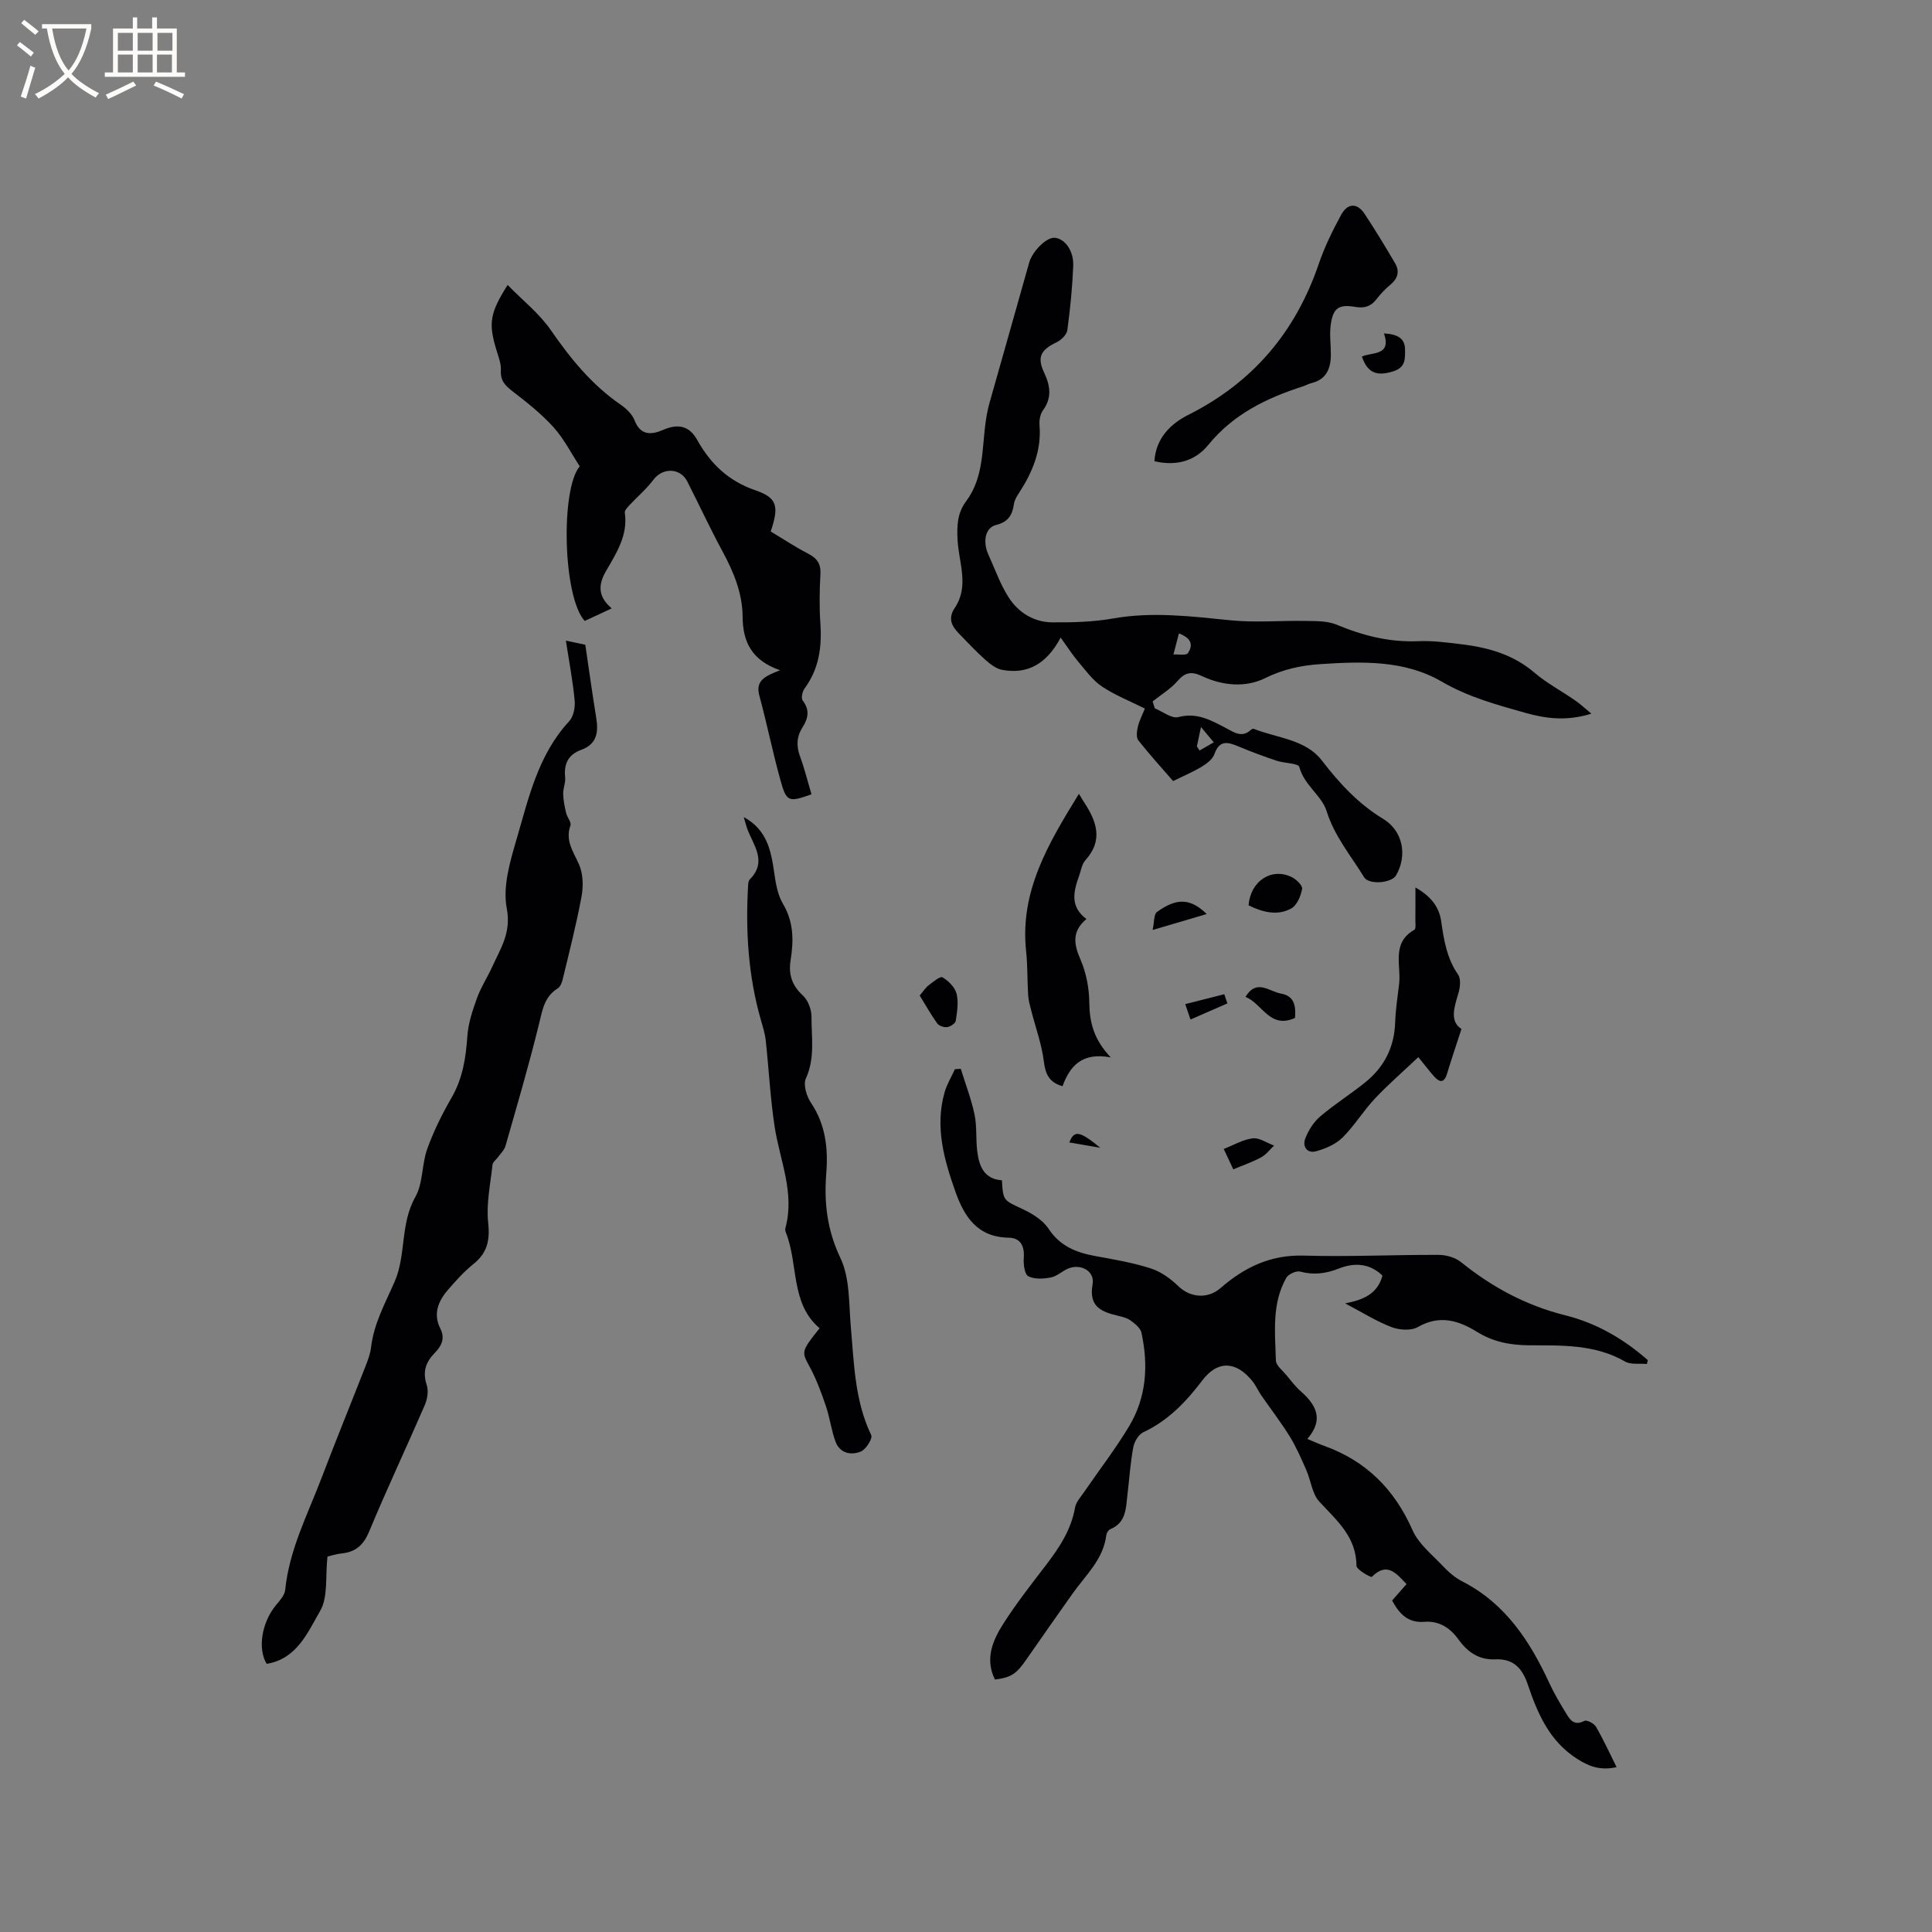 <svg enable-background="new 0 0 400 400" viewBox="0 0 400 400" xmlns="http://www.w3.org/2000/svg"><rect x="0" y="0" width="400" height="400" fill="#808080" stroke="none"/><g fill="#010103"><path d="m340.97 282.4c-1.52-.15-3.31.18-4.52-.51-6.22-3.58-13.06-3.33-19.8-3.36-3.93-.02-7.48-.69-10.85-2.78-3.85-2.39-7.77-3.57-12.25-1-1.4.8-3.84.63-5.46.01-3.13-1.2-6.02-3.03-9.59-4.91 3.85-.74 6.72-2.01 7.72-5.75-2.62-2.54-5.77-2.75-9.01-1.47-2.66 1.05-5.2 1.4-8.02.64-.82-.22-2.46.53-2.89 1.31-3.02 5.36-2.31 11.3-2.14 17.1.03 1.03 1.37 2.05 2.17 3.02.94 1.15 1.85 2.35 2.96 3.33 3.17 2.81 4.9 5.82 1.38 9.89 1.42.58 2.45 1.06 3.52 1.44 8.67 3.13 14.53 8.99 18.26 17.45 1.25 2.84 4.04 5.05 6.27 7.41 1.15 1.22 2.49 2.4 3.97 3.16 9 4.58 14.09 12.43 18.15 21.22.93 2.01 2.07 3.94 3.23 5.84.87 1.42 1.66 3.03 3.97 1.85.49-.25 1.99.53 2.39 1.21 1.53 2.64 2.8 5.42 4.27 8.37-3.19.7-5.48-.01-8.1-1.67-5.85-3.72-8.27-9.47-10.3-15.47-1.17-3.46-3.06-5.34-6.71-5.18-3.43.15-5.76-1.52-7.67-4.17-1.7-2.36-3.99-3.84-7.03-3.6-3.41.27-5.2-1.69-6.67-4.41 1.05-1.2 2.01-2.29 2.99-3.4-2.15-2.25-4.02-4.66-7.19-1.5-.18.18-3.18-1.49-3.18-2.3-.03-6.02-4.1-9.38-7.69-13.28-1.5-1.62-1.74-4.37-2.7-6.54-1.03-2.35-2.06-4.73-3.4-6.91-1.82-2.95-3.95-5.7-5.92-8.55-.66-.96-1.12-2.06-1.85-2.96-3.37-4.17-7.19-4.3-10.33-.16-3.37 4.44-7.08 8.35-12.25 10.77-.99.46-1.86 1.97-2.07 3.12-.6 3.22-.81 6.52-1.2 9.78-.34 2.79-.23 5.8-3.55 7.16-.39.16-.78.79-.83 1.24-.62 5.08-4.35 8.34-7.06 12.2-3.17 4.5-6.34 8.99-9.48 13.52-2.08 3.01-3.14 3.74-6.52 4.17-2.09-4.21-.51-8.03 1.7-11.5 2.62-4.1 5.62-7.97 8.59-11.83 2.86-3.72 5.46-7.5 6.3-12.28.2-1.15 1.18-2.19 1.88-3.22 3.11-4.54 6.49-8.91 9.31-13.61 3.6-6 4.02-12.65 2.55-19.38-.21-.97-1.35-1.86-2.25-2.52-.74-.54-1.74-.77-2.66-.99-3.44-.81-6.04-1.91-5.2-6.51.49-2.67-2.36-4.31-4.98-3.28-1.27.5-2.36 1.62-3.64 1.87-1.53.3-3.42.42-4.69-.25-.79-.42-1.03-2.5-.94-3.78.19-2.47-.67-4.16-3.12-4.2-6.48-.11-9.19-4.31-11.06-9.6-2.35-6.65-4.23-13.38-2.22-20.47.47-1.67 1.41-3.21 2.14-4.81.41-.03.81-.05 1.22-.08.97 3.13 2.16 6.22 2.84 9.42.52 2.46.26 5.07.56 7.59.37 3.11 1.41 5.82 5.12 6.07.24 4.27.32 4.1 4.3 5.97 2.01.94 4.19 2.29 5.36 4.07 2.41 3.65 5.8 4.94 9.77 5.66 3.85.7 7.74 1.36 11.44 2.56 2.09.67 4.08 2.14 5.7 3.7 2.44 2.34 6.04 2.66 8.69.35 4.93-4.29 10.34-6.92 17.21-6.72 9.32.27 18.65-.19 27.98-.15 1.55.01 3.41.54 4.59 1.49 6.45 5.21 13.51 9 21.6 11.02 6.45 1.61 12.1 4.9 17.08 9.28-.06.23-.12.51-.19.8z"/><path d="m67.8 322.27c-.47 4.2.15 8.39-1.51 11.24-2.58 4.44-4.81 9.96-11.08 10.97-1.91-3.12-1.02-8.58 1.92-12.14.79-.96 1.81-2.06 1.92-3.18.83-8.29 4.64-15.58 7.53-23.18 2.94-7.72 6.06-15.36 9.07-23.05.5-1.28 1.01-2.6 1.17-3.95.57-4.95 2.94-9.17 4.89-13.64 2.4-5.49 1.12-11.94 4.28-17.52 1.62-2.85 1.31-6.73 2.46-9.93 1.32-3.67 3.07-7.22 5.03-10.6 2.31-4 2.97-8.24 3.28-12.74.18-2.65 1.06-5.31 1.97-7.84.82-2.28 2.18-4.35 3.19-6.57 1.73-3.8 3.96-7.04 3-12.07-.87-4.5.68-9.71 2.04-14.34 2.5-8.58 4.47-17.48 10.88-24.4.9-.97 1.27-2.87 1.14-4.27-.37-3.99-1.13-7.94-1.82-12.42 1.82.38 3.37.71 4.02.85.81 5.44 1.47 10.28 2.26 15.11.49 2.99.16 5.46-3.11 6.65-2.68.97-3.62 2.91-3.32 5.7.12 1.11-.44 2.27-.41 3.41.03 1.33.3 2.66.61 3.96.21.9 1.13 1.91.89 2.58-1.11 3.14.58 5.39 1.76 8.02.86 1.93.94 4.5.55 6.64-1.07 5.81-2.55 11.54-3.93 17.28-.16.66-.5 1.48-1.02 1.8-2.74 1.7-3.14 4.39-3.84 7.26-2.08 8.52-4.56 16.94-6.97 25.37-.25.86-1.03 1.58-1.58 2.35-.37.52-1.05.98-1.1 1.52-.43 4-1.32 8.07-.9 12 .4 3.68-.19 6.28-3.08 8.59-1.97 1.58-3.69 3.5-5.34 5.43-1.95 2.29-2.99 4.93-1.49 7.89 1.07 2.11.21 3.67-1.19 5.1-1.85 1.9-2.51 3.91-1.62 6.59.41 1.23.13 2.94-.41 4.18-3.78 8.74-7.85 17.36-11.51 26.16-1.17 2.81-2.78 4.24-5.69 4.54-1.16.12-2.27.5-2.94.65z"/><path d="m329.48 147.76c-5.05 1.57-9.34 1.04-13.55-.14-5.98-1.68-11.9-3.28-17.44-6.5-7.69-4.48-16.49-4.19-25.11-3.62-3.97.26-7.72 1.05-11.49 2.92-3.99 1.97-8.77 1.56-12.96-.41-2.2-1.04-3.52-.88-5.14.99-1.43 1.65-3.41 2.83-5.15 4.22.15.48.3.96.45 1.44 1.63.66 3.5 2.17 4.86 1.81 3.87-1.03 6.8.67 9.87 2.27 1.68.88 3.29 2.09 5.15.38.15-.13.43-.28.58-.23 4.83 1.92 10.73 2.17 14.08 6.51 3.68 4.76 7.56 9 12.74 12.14 4.09 2.48 5.06 7.54 2.67 11.7-.92 1.6-5.63 2.01-6.62.38-2.73-4.47-6.12-8.44-7.77-13.71-.99-3.17-4.65-5.36-5.64-9.12-.21-.78-3.11-.75-4.7-1.29-2.58-.86-5.13-1.81-7.64-2.85-2.2-.91-4.12-1.72-5.25 1.5-.36 1.04-1.56 1.94-2.59 2.57-1.76 1.07-3.67 1.87-5.95 2.99-2.19-2.53-4.81-5.4-7.21-8.44-.47-.6-.29-1.91-.09-2.81.28-1.2.88-2.33 1.45-3.76-3.12-1.56-6.19-2.77-8.87-4.56-1.9-1.27-3.35-3.28-4.86-5.07-1.24-1.46-2.27-3.09-3.7-5.06-2.89 5.4-6.78 7.66-12.1 6.68-1.3-.24-2.56-1.25-3.6-2.18-1.89-1.68-3.62-3.56-5.4-5.38-1.52-1.56-2.27-3.13-.81-5.3 3-4.46.84-9.32.57-13.94-.18-3.02-.04-5.7 1.75-8.09 3.75-5.01 3.26-11.02 4.1-16.72.18-1.25.43-2.49.77-3.71 2.72-9.67 5.5-19.33 8.2-29 .64-2.3 3.55-5.28 5.28-5.14 2.09.17 3.97 2.65 3.84 5.83-.18 4.44-.62 8.88-1.22 13.28-.13.94-1.26 2.07-2.22 2.52-3.19 1.53-4.12 3.01-2.62 6.2 1.32 2.82 1.71 5.26-.22 7.92-.57.78-.78 2.04-.7 3.04.43 5.25-1.46 9.75-4.23 14.02-.46.7-.95 1.49-1.06 2.28-.32 2.29-1.17 3.74-3.7 4.37-2.27.56-2.82 3.48-1.57 6.2 1.35 2.95 2.43 6.08 4.17 8.79 2.01 3.13 5.19 5.13 9 5.17 4.23.04 8.53-.08 12.67-.81 8.18-1.44 16.21-.42 24.33.39 5.1.51 10.3.03 15.45.13 2.17.04 4.52-.03 6.45.77 5.46 2.28 10.97 3.68 16.95 3.42 2.94-.13 5.92.28 8.86.63 5.53.67 10.73 2.1 15.14 5.88 2.55 2.18 5.6 3.79 8.38 5.72 1.03.69 1.93 1.55 3.42 2.78zm-85.4-16.62c-.4 1.54-.76 2.95-1.13 4.36 1.03-.06 2.63.26 2.99-.27.89-1.29 1.15-2.97-1.86-4.09zm3.72 23.4c.19.28.37.56.56.84.98-.56 1.96-1.13 2.94-1.69-.72-.86-1.44-1.72-2.65-3.17-.43 2.03-.64 3.02-.85 4.02z"/><path d="m161.5 138.77c-5.88-2.06-7.72-5.88-7.75-11.11-.04-4.85-1.86-9.25-4.16-13.5-2.57-4.74-4.84-9.65-7.29-14.47-1.46-2.88-5.11-2.92-7.03-.35-1.39 1.87-3.23 3.41-4.83 5.13-.45.49-1.15 1.17-1.08 1.67.69 4.71-1.78 8.42-3.92 12.14-1.66 2.89-1.6 5.3 1.21 7.68-2.27 1.06-3.96 1.85-5.59 2.6-4.54-4.96-5.02-27.31-1.03-32.02-1.82-2.77-3.3-5.73-5.44-8.1-2.5-2.76-5.47-5.12-8.44-7.4-1.54-1.19-2.57-2.21-2.45-4.35.08-1.41-.52-2.88-.94-4.29-1.65-5.45-1.36-7.57 2.34-13.4 3.11 3.19 6.55 5.89 8.93 9.33 4.08 5.91 8.49 11.34 14.45 15.44 1.18.81 2.41 1.98 2.9 3.26 1.27 3.32 3.69 2.94 5.97 1.95 3.09-1.34 5.4-.76 6.98 2.07 2.77 4.98 6.48 8.54 12.07 10.46 4.55 1.56 4.91 3.32 3.17 8.53 2.55 1.53 5.1 3.22 7.8 4.62 1.83.95 2.61 2.1 2.49 4.22-.19 3.38-.24 6.8-.01 10.17.34 4.9-.28 9.45-3.29 13.52-.45.61-.73 2-.37 2.47 1.52 1.96 1.13 3.73-.04 5.56-1.22 1.92-1.31 3.85-.51 6.01.94 2.56 1.59 5.23 2.37 7.84-4.71 1.68-5.17 1.61-6.41-2.86-1.62-5.8-2.8-11.73-4.38-17.55-.87-3.15 1.18-4.06 4.28-5.27z"/><path d="m153.99 169.17c4.75 2.58 5.63 6.85 6.28 11.35.32 2.25.7 4.7 1.83 6.6 2.24 3.76 2.23 7.63 1.59 11.65-.47 2.94.24 5.23 2.53 7.33 1.07.98 1.79 2.89 1.79 4.38-.02 4.27.77 8.58-1.16 12.8-.59 1.28.14 3.69 1.06 5.05 3.03 4.52 3.57 9.45 3.16 14.61-.48 6.1.17 11.72 2.93 17.52 1.99 4.17 1.73 9.49 2.16 14.32.67 7.59.8 15.23 4.22 22.34.33.69-1.09 2.97-2.15 3.4-2.03.84-4.35.37-5.24-2.03-.88-2.37-1.17-4.95-1.99-7.35-.94-2.77-1.96-5.56-3.35-8.13-1.7-3.14-1.85-3.16 2.04-8.01-6.08-5.16-4.35-13.2-6.97-19.79-.11-.28-.19-.65-.12-.93 2-7.26-1.12-13.96-2.2-20.89-.92-5.94-1.21-11.98-1.86-17.96-.16-1.44-.61-2.86-1.01-4.26-2.62-9.13-3.19-18.45-2.64-27.88.02-.41.08-.95.34-1.21 3.73-3.76.68-7.14-.57-10.62-.23-.67-.4-1.36-.67-2.29z"/><path d="m239.01 95.49c.29-4.89 3.54-7.85 6.99-9.58 13.45-6.76 22.25-17.21 27.06-31.34 1.18-3.47 2.84-6.82 4.59-10.06 1.29-2.4 3.27-2.66 4.89-.21 2.21 3.34 4.28 6.77 6.31 10.22.98 1.68.54 3.17-1 4.44-1.06.87-2.02 1.89-2.86 2.98-1.16 1.5-2.46 1.93-4.39 1.6-3.49-.6-4.64.28-5.1 3.81-.25 1.97.04 4 .04 6.01 0 2.89-.88 5.21-4.06 5.97-.61.15-1.17.49-1.78.68-7.52 2.42-14.38 5.76-19.56 12.13-2.59 3.17-6.37 4.46-11.13 3.35z"/><path d="m223.38 164.35c.53.88.74 1.25.97 1.6 2.63 3.97 4.18 7.92.37 12.15-.73.81-.91 2.12-1.3 3.22-1.14 3.2-1.97 6.36 1.51 8.95-3.1 2.63-2.58 5.26-1.21 8.44 1.18 2.73 1.78 5.9 1.81 8.89.04 4.06.93 7.63 4.44 11.32-6-1.12-8.46 1.82-9.99 5.97-2.73-.79-3.53-2.45-3.86-5.1-.44-3.6-1.73-7.09-2.63-10.63-.26-1.01-.55-2.04-.62-3.07-.19-3.07-.1-6.16-.43-9.21-1.31-12.36 4.6-22.22 10.94-32.53z"/><path d="m302.58 213.04c-1.18 3.65-2.14 6.43-2.98 9.25-.56 1.88-1.47 1.93-2.65.61-1.05-1.18-2.01-2.44-3.3-4.03-3.12 2.95-6.22 5.63-9.01 8.6-2.39 2.54-4.22 5.61-6.69 8.05-1.4 1.39-3.5 2.29-5.45 2.83-1.91.53-2.89-1-2.25-2.66.65-1.67 1.73-3.39 3.08-4.54 2.97-2.53 6.31-4.62 9.35-7.08 3.89-3.14 6-7.24 6.17-12.33.09-2.64.48-5.27.81-7.9.5-3.91-1.69-8.58 3.17-11.34.36-.2.2-1.4.21-2.14.02-2 .01-4 .01-6.62 3.13 1.78 4.89 3.95 5.33 6.98.56 3.9 1.16 7.68 3.5 11.06.62.9.43 2.66.07 3.86-.91 2.99-1.82 5.82.63 7.4z"/><path d="m258.5 187.44c.4-5.05 4.74-7.86 8.9-5.87.96.46 2.32 1.78 2.19 2.47-.27 1.46-1.05 3.37-2.22 4.03-2.84 1.58-5.88.84-8.87-.63z"/><path d="m190.41 206.11c.74-.86 1.2-1.61 1.85-2.11.91-.7 2.41-1.95 2.87-1.66 1.24.74 2.57 2.05 2.91 3.38.45 1.76.12 3.77-.16 5.63-.08.54-1.1 1.2-1.77 1.3-.66.09-1.7-.25-2.07-.76-1.29-1.8-2.37-3.75-3.63-5.78z"/><path d="m286.54 69.03c2.76.17 4.36.95 4.36 3.4 0 1.88.14 3.64-2.45 4.45-3.2 1.01-5.28.51-6.48-3.05 2.01-.99 6.18-.04 4.57-4.8z"/><path d="m268.12 210.75c-5.25 2.39-6.78-3.02-10.26-4.35 2.31-3.82 4.9-1.13 7.31-.7 2.71.47 3.17 2.4 2.95 5.05z"/><path d="m255.34 242.1c-.72-1.54-1.31-2.78-1.98-4.22 2.07-.81 3.99-1.96 6.01-2.2 1.39-.16 2.93.96 4.41 1.5-.87.82-1.63 1.86-2.65 2.42-1.75.96-3.67 1.61-5.79 2.5z"/><path d="m249.84 189.24c-3.5 1.03-6.89 2.03-11.2 3.3.36-1.65.23-3.25.9-3.73 4.13-2.99 6.97-2.81 10.3.43z"/><path d="m254.12 207.74c-2.48 1.08-4.95 2.17-7.64 3.34-.39-1.13-.68-1.99-1.09-3.19 2.86-.73 5.47-1.39 8.08-2.05.22.63.44 1.27.65 1.9z"/><path d="m227.81 237.64c-2.29-.4-4.34-.75-6.42-1.11 1.04-2.6 2.11-2.41 6.42 1.11z"/></g><path d="m6.4 11.7c-1-.8-1.9-1.6-2.9-2.3l.6-.7c.9.7 1.9 1.4 2.9 2.2zm-2.1 8.3c.7-2.1 1.4-4.2 2-6.4.2.1.6.3 1 .4-.7 2.3-1.3 4.4-1.9 6.4zm3-12.8c-1.1-.9-2.1-1.7-2.9-2.4l.6-.7c1 .8 2 1.5 3 2.4zm1.4-1.3v-.9h10.2v.9c-.9 4.2-2.3 7.3-4.1 9.4 1.3 1.4 3.2 2.7 5.7 4-.2.2-.4.5-.7.9-2.5-1.4-4.4-2.7-5.7-4.2-1.4 1.5-3.5 3-6.1 4.4 0 0 0 0-.1-.1-.3-.4-.5-.7-.7-.8 2.7-1.3 4.7-2.8 6.2-4.2-1.8-2.2-3-5.3-3.7-9.4zm9.2 0h-7.1c.6 3.8 1.7 6.7 3.4 8.7 1.7-2 2.9-4.8 3.7-8.7z" fill="#fcfbfa"/><path d="m31.6 3.6h.9v2.3h4.1v9.1h1.7v.9h-16.6v-.9h1.7v-9.1h4.1v-2.3h.9v2.3h3.1v-2.3zm-4 13.3.6.8c-1.9.9-3.8 1.9-5.8 2.8-.2-.3-.3-.6-.5-.9 2-.9 3.9-1.8 5.7-2.7zm-3.2-10.1v3.7h3.1v-3.7zm0 4.5v3.7h3.1v-3.7zm4.1-4.5v3.7h3.1v-3.7zm0 4.5v3.7h3.1v-3.7zm9.1 9.1c-2.1-1.1-4.1-2-5.8-2.7l.5-.8c2.2.9 4.1 1.8 5.8 2.6zm-1.9-13.6h-3.1v3.7h3.1zm-3.2 4.5v3.7h3.1v-3.7z" fill="#fcfbfa"/></svg>